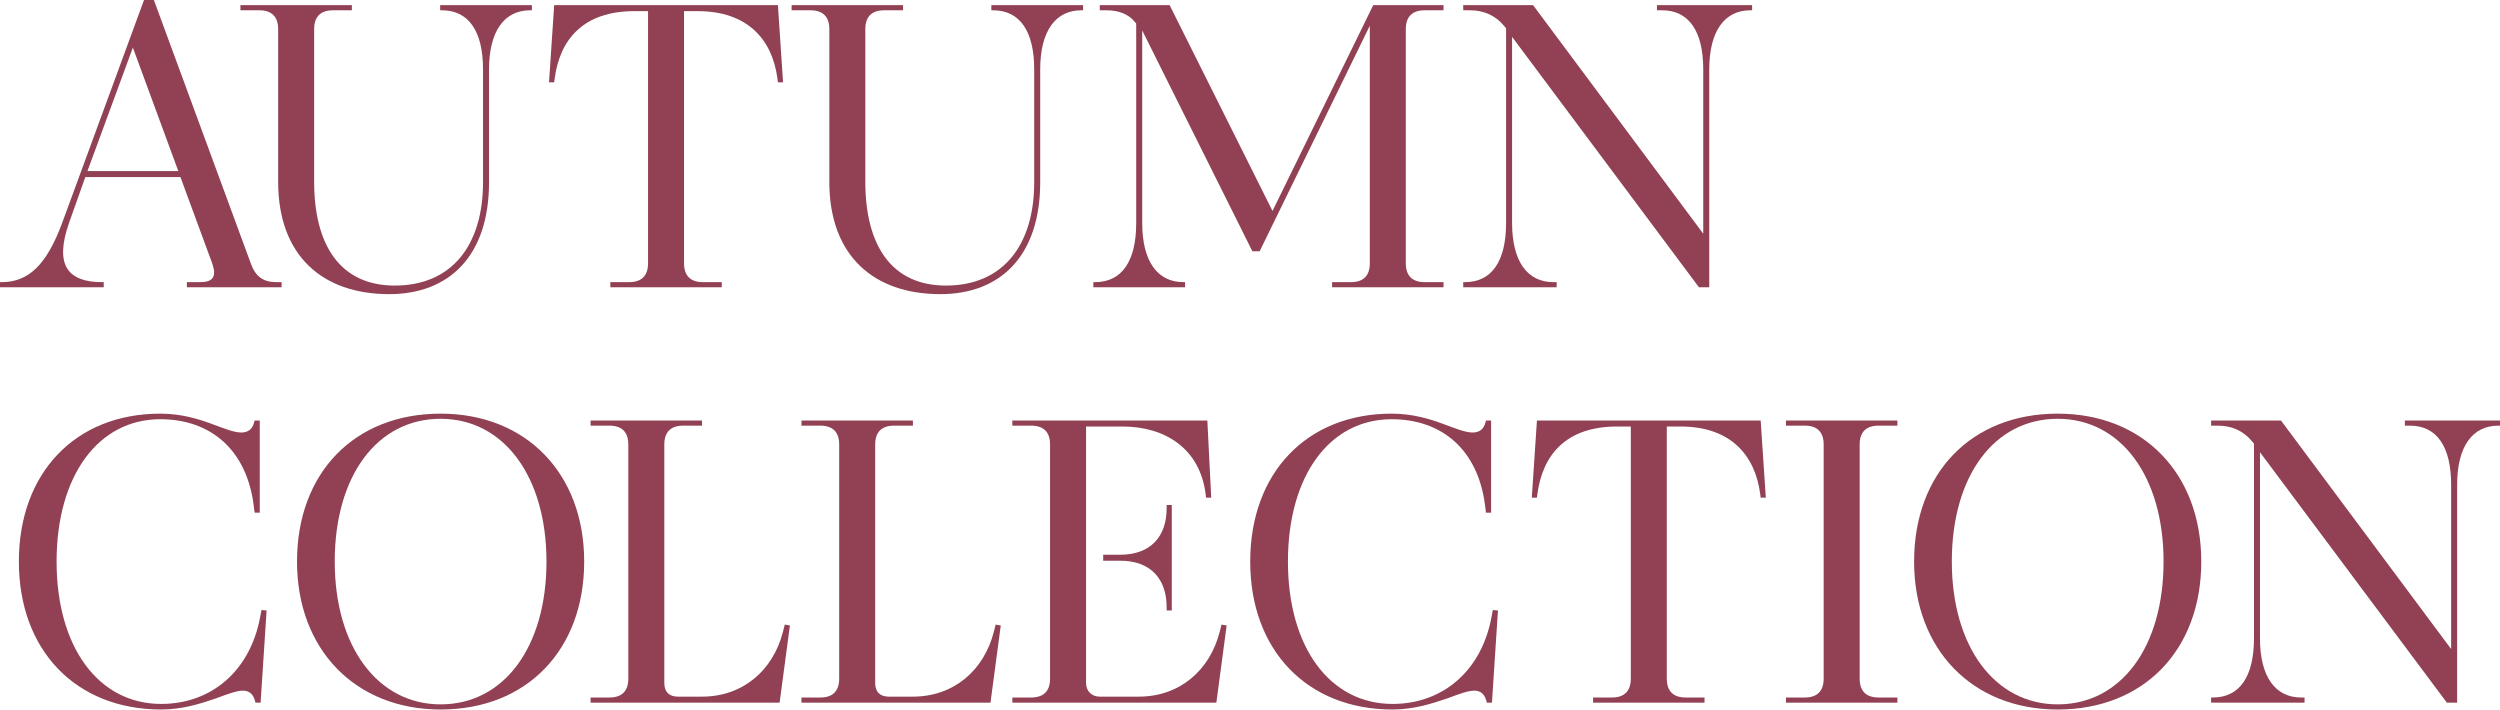 <?xml version="1.0" encoding="UTF-8"?>
<svg id="_レイヤー_2" data-name="レイヤー 2" xmlns="http://www.w3.org/2000/svg" viewBox="0 0 747 212">
  <defs>
    <style>
      .cls-1 {
        fill: #914153;
        stroke-width: 0px;
      }
    </style>
  </defs>
  <g id="txt">
    <g>
      <path class="cls-1" d="m0,84.302h.512c8.069,0,13.447-5.253,18.058-17.681L43.032,0h2.946l28.944,78.666c1.408,3.971,3.714,5.637,7.684,5.637h1.537v1.537h-28.303v-1.537h3.97c3.843,0,4.995-1.666,3.587-5.637l-9.477-25.752h-28.432l-4.866,13.708c-4.355,12.428-.513,17.681,9.861,17.681h.512v1.537H0v-1.537Zm53.277-33.183l-13.575-36.899-13.575,36.899h27.15Z"/>
      <path class="cls-1" d="m83.114,54.323V8.712c0-3.715-1.921-5.637-5.636-5.637h-5.635v-1.537h33.298v1.537h-5.635c-3.714,0-5.636,1.922-5.636,5.637v45.611c0,18.961,7.813,31.005,24.078,31.005,17.034,0,26.383-12.044,26.383-30.877V20.755c0-11.531-4.354-17.68-12.294-17.68h-.513v-1.537h27.407v1.537h-.512c-7.685,0-12.295,6.149-12.295,17.68v33.696c0,22.036-11.91,33.439-29.84,33.439-19.851,0-33.17-11.403-33.17-33.567Z"/>
      <path class="cls-1" d="m182.365,84.302h5.635c3.715,0,5.636-1.922,5.636-5.637V3.331h-4.099c-15.24,0-22.284,8.456-23.821,20.243l-.128,1.025h-1.537l1.537-23.062h66.853l1.537,23.062h-1.537l-.128-1.025c-1.537-11.915-9.093-20.243-23.822-20.243h-4.099v75.335c0,3.715,1.922,5.637,5.636,5.637h5.635v1.537h-33.298v-1.537Z"/>
      <path class="cls-1" d="m247.804,54.323V8.712c0-3.715-1.921-5.637-5.636-5.637h-5.635v-1.537h33.298v1.537h-5.635c-3.714,0-5.636,1.922-5.636,5.637v45.611c0,18.961,7.813,31.005,24.078,31.005,17.034,0,26.383-12.044,26.383-30.877V20.755c0-11.531-4.354-17.68-12.294-17.68h-.513v-1.537h27.407v1.537h-.512c-7.685,0-12.295,6.149-12.295,17.68v33.696c0,22.036-11.91,33.439-29.84,33.439-19.851,0-33.17-11.403-33.17-33.567Z"/>
      <path class="cls-1" d="m326.692,84.302h.512c7.941,0,12.295-6.15,12.295-17.681V7.046l-.641-.769c-1.793-2.05-4.611-3.202-8.197-3.202h-2.049v-1.537h20.876l30.736,61.497L410.322,1.537h21.004v1.537h-5.636c-3.714,0-5.635,1.922-5.635,5.637v69.954c0,3.715,1.921,5.637,5.635,5.637h5.636v1.537h-33.299v-1.537h5.636c3.714,0,5.635-1.922,5.635-5.637V7.687l-32.914,67.391h-2.177l-32.914-65.982v57.526c0,11.531,4.61,17.681,12.294,17.681h.512v1.537h-27.406v-1.537Z"/>
      <path class="cls-1" d="m437.211,84.302h.512c7.941,0,12.295-6.15,12.295-17.681V8.456l-.641-.769c-2.561-3.075-6.02-4.612-10.117-4.612h-2.049v-1.537h20.875l50.844,68.287V20.755c0-11.531-4.354-17.68-12.294-17.68h-1.537v-1.537h28.431v1.537h-.512c-7.685,0-12.294,6.149-12.294,17.68v65.085h-3.074l-55.839-74.822v55.604c0,11.531,4.61,17.681,12.294,17.681h1.025v1.537h-27.919v-1.537Z"/>
      <path class="cls-1" d="m5.635,167.799c0-26.521,16.906-44.201,42.264-44.201,6.404,0,11.654,1.666,15.753,3.203,3.458,1.281,6.276,2.435,8.453,2.435,2.049,0,3.33-1.025,3.842-3.075l.128-.512h1.537v27.545h-1.537l-.256-2.05c-2.049-16.655-12.807-25.88-27.919-25.88-18.57,0-30.993,16.912-30.993,42.536s12.551,42.536,31.249,42.536c15.113,0,26.639-9.993,29.584-26.008l.385-2.05,1.537.128-1.794,27.546h-1.537l-.128-.512c-.512-2.051-1.793-3.075-3.586-3.075-1.921,0-4.611,1.024-8.069,2.306-4.482,1.537-9.989,3.331-16.393,3.331-25.486,0-42.52-17.681-42.52-44.201Z"/>
      <path class="cls-1" d="m88.747,167.799c0-26.521,17.162-44.201,42.905-44.201,25.486,0,42.904,17.809,42.904,44.201s-17.162,44.201-42.904,44.201c-25.487,0-42.905-17.937-42.905-44.201Zm74.538,0c0-25.495-12.807-42.664-31.633-42.664-18.955,0-31.634,17.041-31.634,42.664,0,25.368,12.807,42.664,31.634,42.664,18.954,0,31.633-17.168,31.633-42.664Z"/>
      <path class="cls-1" d="m176.471,208.413h5.635c3.714,0,5.636-1.922,5.636-5.637v-69.954c0-3.715-1.922-5.637-5.636-5.637h-5.635v-1.537h33.298v1.537h-5.635c-3.715,0-5.636,1.922-5.636,5.637v71.234c0,2.691,1.409,4.1,4.099,4.1h7.172c12.166,0,21.26-7.816,24.206-19.474l.512-2.05,1.537.256-3.074,23.062h-56.479v-1.537Z"/>
      <path class="cls-1" d="m239.479,208.413h5.635c3.714,0,5.636-1.922,5.636-5.637v-69.954c0-3.715-1.922-5.637-5.636-5.637h-5.635v-1.537h33.298v1.537h-5.635c-3.715,0-5.636,1.922-5.636,5.637v71.234c0,2.691,1.409,4.1,4.099,4.1h7.172c12.166,0,21.26-7.816,24.206-19.474l.512-2.05,1.537.256-3.074,23.062h-56.479v-1.537Z"/>
      <path class="cls-1" d="m302.486,208.413h5.635c3.714,0,5.636-1.922,5.636-5.637v-69.954c0-3.715-1.922-5.637-5.636-5.637h-5.635v-1.537h58.272l1.153,23.062h-1.537l-.128-1.025c-1.665-13.58-12.038-20.243-24.846-20.243h-10.886v76.615c0,2.435,1.665,4.1,4.099,4.1h11.654c12.166,0,21.26-7.816,24.206-19.474l.512-2.05,1.537.256-3.074,23.062h-60.962v-1.537Zm46.105-27.033c0-8.328-4.739-13.837-13.832-13.837h-5.123v-1.794h5.123c9.093,0,13.832-5.509,13.832-13.837v-1.025h1.537v31.517h-1.537v-1.024Z"/>
      <path class="cls-1" d="m373.563,167.799c0-26.521,16.906-44.201,42.264-44.201,6.404,0,11.654,1.666,15.753,3.203,3.458,1.281,6.276,2.435,8.453,2.435,2.049,0,3.33-1.025,3.842-3.075l.128-.512h1.537v27.545h-1.537l-.256-2.05c-2.049-16.655-12.807-25.88-27.919-25.88-18.57,0-30.993,16.912-30.993,42.536s12.551,42.536,31.249,42.536c15.113,0,26.639-9.993,29.584-26.008l.385-2.05,1.537.128-1.794,27.546h-1.536l-.129-.512c-.512-2.051-1.793-3.075-3.586-3.075-1.921,0-4.611,1.024-8.069,2.306-4.482,1.537-9.989,3.331-16.393,3.331-25.486,0-42.52-17.681-42.52-44.201Z"/>
      <path class="cls-1" d="m476.014,208.413h5.635c3.715,0,5.636-1.922,5.636-5.637v-75.335h-4.099c-15.24,0-22.284,8.456-23.821,20.243l-.128,1.025h-1.537l1.537-23.062h66.853l1.537,23.062h-1.537l-.128-1.025c-1.537-11.915-9.093-20.243-23.822-20.243h-4.099v75.335c0,3.715,1.922,5.637,5.636,5.637h5.635v1.537h-33.298v-1.537Z"/>
      <path class="cls-1" d="m533.642,208.413h5.635c3.714,0,5.636-1.922,5.636-5.637v-69.954c0-3.715-1.922-5.637-5.636-5.637h-5.635v-1.537h33.298v1.537h-5.635c-3.715,0-5.636,1.922-5.636,5.637v69.954c0,3.715,1.921,5.637,5.636,5.637h5.635v1.537h-33.298v-1.537Z"/>
      <path class="cls-1" d="m571.932,167.799c0-26.521,17.162-44.201,42.905-44.201,25.486,0,42.904,17.809,42.904,44.201s-17.162,44.201-42.904,44.201c-25.487,0-42.905-17.937-42.905-44.201Zm74.538,0c0-25.495-12.807-42.664-31.633-42.664-18.955,0-31.634,17.041-31.634,42.664,0,25.368,12.807,42.664,31.634,42.664,18.954,0,31.633-17.168,31.633-42.664Z"/>
      <path class="cls-1" d="m660.681,208.413h.512c7.941,0,12.295-6.15,12.295-17.681v-58.166l-.641-.769c-2.561-3.075-6.019-4.612-10.117-4.612h-2.049v-1.537h20.875l50.845,68.287v-49.07c0-11.531-4.355-17.68-12.295-17.68h-1.537v-1.537h28.431v1.537h-.512c-7.685,0-12.294,6.149-12.294,17.68v65.085h-3.074l-55.839-74.822v55.604c0,11.531,4.61,17.681,12.294,17.681h1.025v1.537h-27.919v-1.537Z"/>
    </g>
  </g>
</svg>